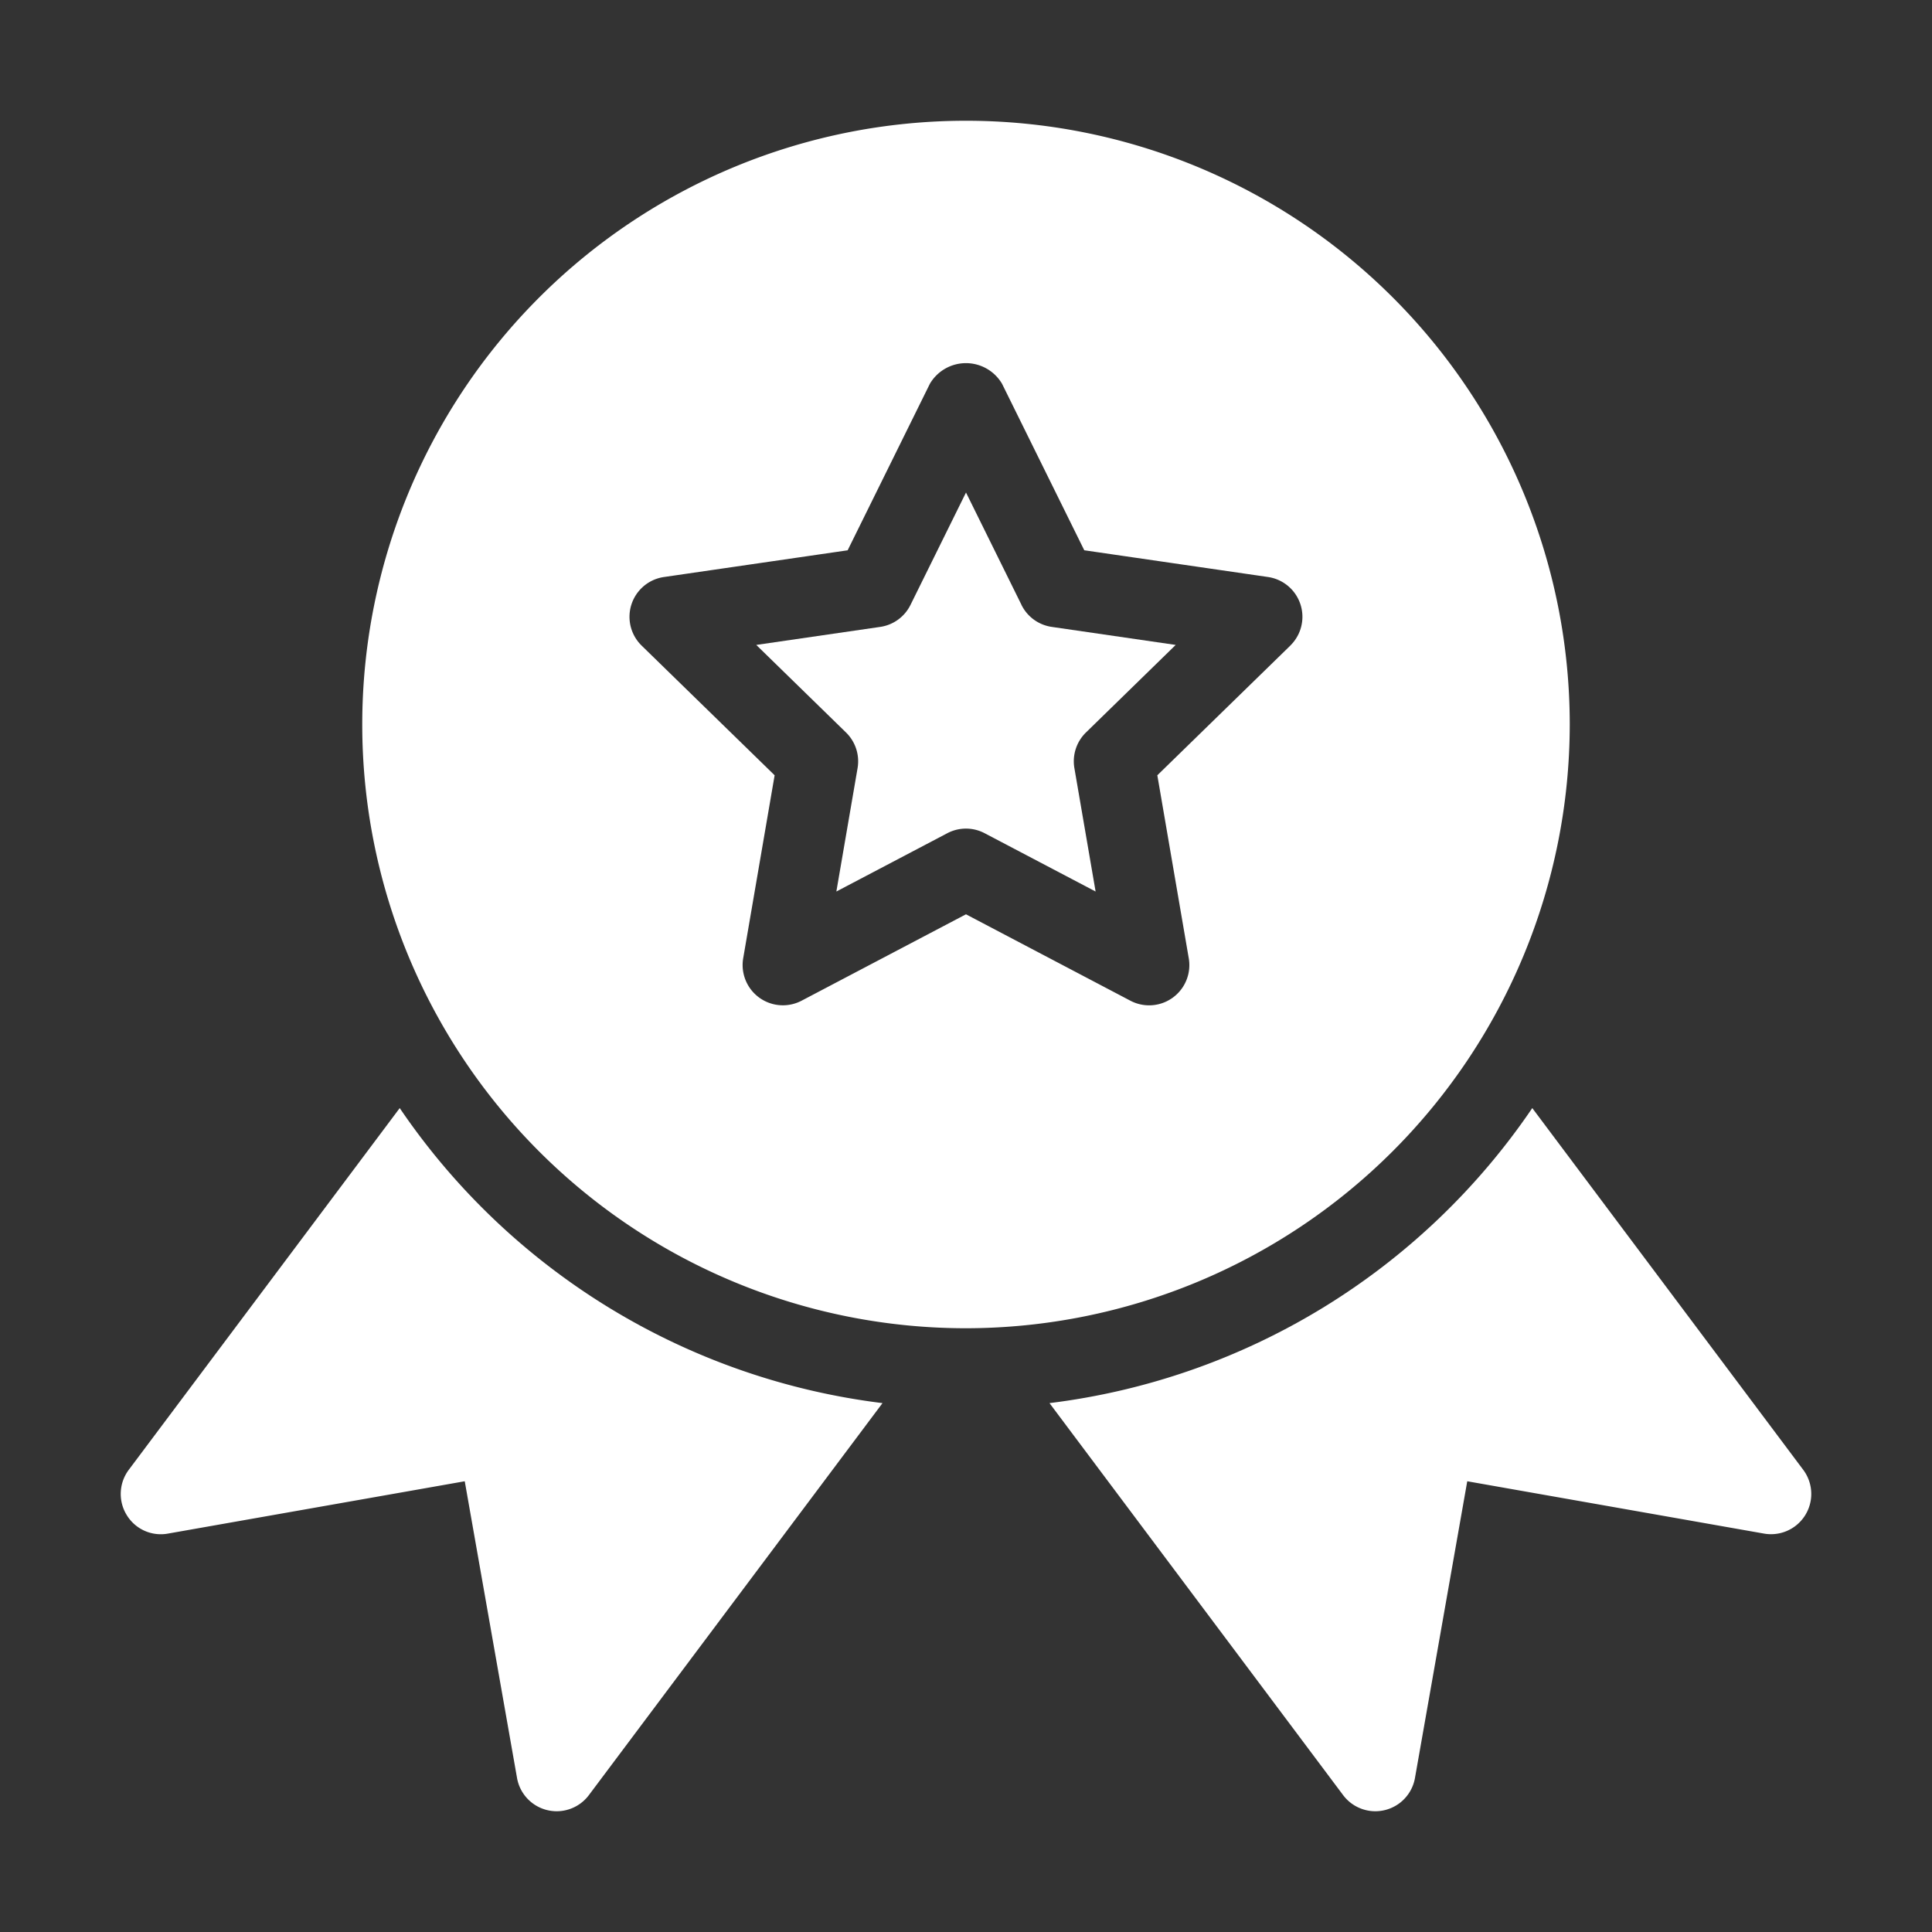 <?xml version="1.0" encoding="UTF-8"?> <svg xmlns="http://www.w3.org/2000/svg" xmlns:xlink="http://www.w3.org/1999/xlink" xmlns:svgjs="http://svgjs.com/svgjs" width="512" height="512" x="0" y="0" viewBox="0 0 96 96" style="enable-background:new 0 0 512 512" xml:space="preserve" class=""><rect x="0" y="0" width="96" height="96" fill="#333333" stroke="none"/> <g> <path xmlns="http://www.w3.org/2000/svg" d="m78 36a30 30 0 1 0 -30 30 30.034 30.034 0 0 0 30-30zm-13.887-3.918-6.606 6.441 1.562 9.094a1.999 1.999 0 0 1 -2.902 2.107l-8.168-4.293-8.168 4.293a2.001 2.001 0 0 1 -2.902-2.107l1.562-9.094-6.606-6.441a1.998 1.998 0 0 1 1.105-3.41l9.129-1.328 4.086-8.274a2.08 2.08 0 0 1 3.586 0l4.086 8.273 9.129 1.328a1.998 1.998 0 0 1 1.105 3.41z" fill="#ffffff" data-original="#000000" style=""></path> <path xmlns="http://www.w3.org/2000/svg" d="m50.758 30.057-2.758-5.584-2.758 5.584a1.997 1.997 0 0 1 -1.504 1.093l-6.16.896 4.457 4.348a2.002 2.002 0 0 1 .578 1.77l-1.055 6.135 5.511-2.896a1.99 1.99 0 0 1 1.859 0l5.512 2.896-1.055-6.135a2.002 2.002 0 0 1 .578-1.77l4.457-4.348-6.16-.896a1.997 1.997 0 0 1 -1.504-1.093z" fill="#ffffff" data-original="#000000" style=""></path> <path xmlns="http://www.w3.org/2000/svg" d="m89.602 73.035-13.464-17.975a34.021 34.021 0 0 1 -23.989 14.66l14.59 19.479a2 2 0 0 0 3.57-.852l2.598-14.744 14.746 2.6a2 2 0 0 0 1.949-3.168z" fill="#ffffff" data-original="#000000" style=""></path> <path xmlns="http://www.w3.org/2000/svg" d="m19.862 55.06-13.464 17.975a1.999 1.999 0 0 0 -.102 2.246 1.979 1.979 0 0 0 2.051.922l14.746-2.6 2.598 14.744a2 2 0 0 0 3.57.852l14.59-19.479a34.021 34.021 0 0 1 -23.989-14.66z" fill="#ffffff" data-original="#000000" style=""></path> </g> </svg> 